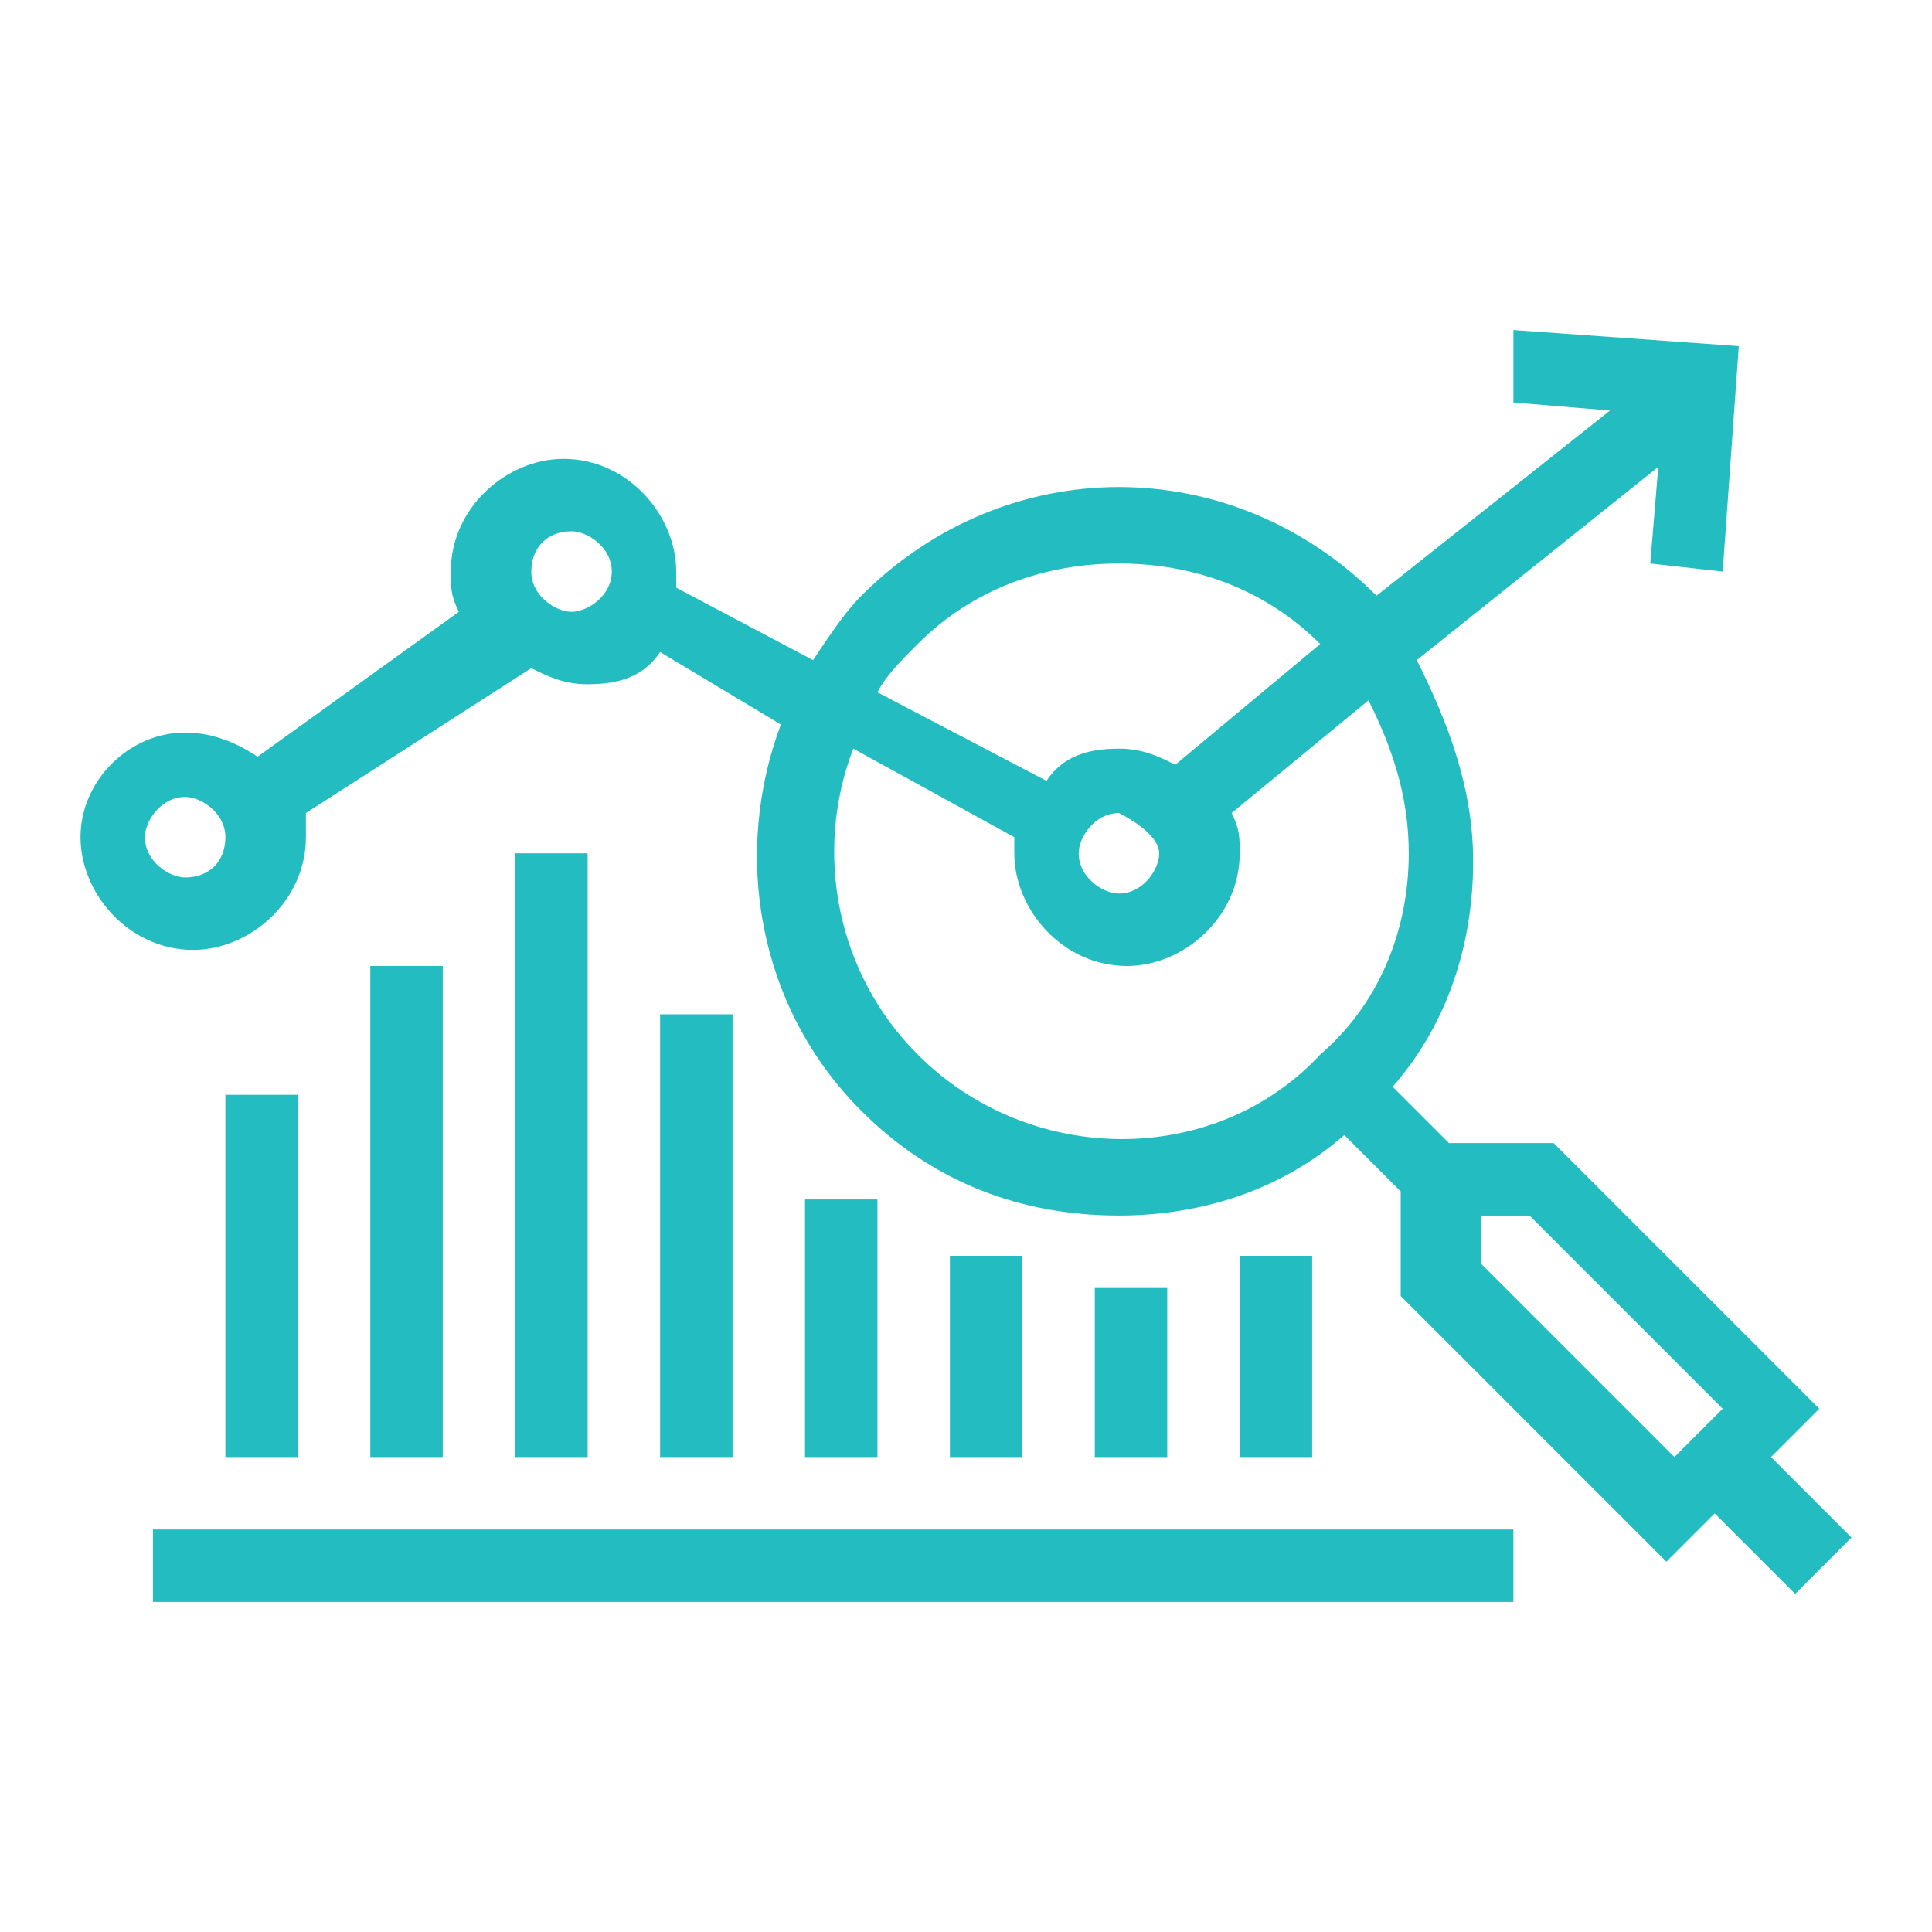 <?xml version="1.0" encoding="UTF-8"?> <svg xmlns="http://www.w3.org/2000/svg" xmlns:xlink="http://www.w3.org/1999/xlink" version="1.1" id="Layer_1" x="0px" y="0px" viewBox="0 0 24 24" style="enable-background:new 0 0 24 24;" xml:space="preserve"> <style type="text/css"> .st0{fill:none;} .st1{fill:#23BDC1;} </style> <rect class="st0" width="24" height="24"></rect> <g> <path class="st1" d="M23,19.1l-1-1l0.6-0.6l-3.3-3.3h-1.3l-0.7-0.7c0.7-0.8,1-1.8,1-2.8c0-0.9-0.3-1.7-0.7-2.5l3-2.4L20.5,7 l0.9,0.1l0.2-2.8l-2.8-0.2L18.8,5L20,5.1l-2.9,2.3c0,0,0,0,0,0c-1.8-1.8-4.6-1.8-6.4,0c-0.2,0.2-0.4,0.5-0.6,0.8L8.4,7.3 c0-0.1,0-0.1,0-0.2c0-0.7-0.6-1.4-1.4-1.4c-0.7,0-1.4,0.6-1.4,1.4c0,0.2,0,0.3,0.1,0.5L3.2,9.4C2.9,9.2,2.6,9.1,2.3,9.1 C1.6,9.1,1,9.7,1,10.4c0,0.7,0.6,1.4,1.4,1.4c0.7,0,1.4-0.6,1.4-1.4c0-0.1,0-0.2,0-0.3l2.8-1.8c0.2,0.1,0.4,0.2,0.7,0.2 c0.4,0,0.7-0.1,0.9-0.4L9.7,9c-0.6,1.6-0.3,3.5,1,4.8c0.9,0.9,2,1.3,3.2,1.3c1,0,2-0.3,2.8-1l0.7,0.7v1.3l3.3,3.3l0.6-0.6l1,1 L23,19.1z M2.3,10.9c-0.2,0-0.5-0.2-0.5-0.5c0-0.2,0.2-0.5,0.5-0.5c0.2,0,0.5,0.2,0.5,0.5C2.8,10.7,2.6,10.9,2.3,10.9z M7.1,7.6 c-0.2,0-0.5-0.2-0.5-0.5s0.2-0.5,0.5-0.5c0.2,0,0.5,0.2,0.5,0.5S7.3,7.6,7.1,7.6z M11.4,8C12.1,7.3,13,7,13.9,7 c0.9,0,1.8,0.3,2.5,1l-1.8,1.5c-0.2-0.1-0.4-0.2-0.7-0.2c-0.4,0-0.7,0.1-0.9,0.4l-2.1-1.1C11,8.4,11.2,8.2,11.4,8z M14.4,10.6 c0,0.2-0.2,0.5-0.5,0.5c-0.2,0-0.5-0.2-0.5-0.5c0-0.2,0.2-0.5,0.5-0.5C14.1,10.2,14.4,10.4,14.4,10.6z M11.4,13.1 c-1-1-1.3-2.5-0.8-3.8l2,1.1c0,0.1,0,0.1,0,0.2c0,0.7,0.6,1.4,1.4,1.4c0.7,0,1.4-0.6,1.4-1.4c0-0.2,0-0.3-0.1-0.5L17,8.7 c0.3,0.6,0.5,1.2,0.5,1.9c0,1-0.4,1.9-1.1,2.5C15.1,14.5,12.8,14.5,11.4,13.1z M18.4,15.7v-0.6H19l2.4,2.4l-0.6,0.6L18.4,15.7z"></path> <rect x="2.8" y="13.6" class="st1" width="0.9" height="4.5"></rect> <rect x="4.6" y="12" class="st1" width="0.9" height="6.1"></rect> <rect x="6.4" y="10.6" class="st1" width="0.9" height="7.5"></rect> <rect x="8.2" y="12.6" class="st1" width="0.9" height="5.5"></rect> <rect x="10" y="14.9" class="st1" width="0.9" height="3.2"></rect> <rect x="11.8" y="15.6" class="st1" width="0.9" height="2.5"></rect> <rect x="13.6" y="16" class="st1" width="0.9" height="2.1"></rect> <rect x="15.4" y="15.6" class="st1" width="0.9" height="2.5"></rect> <rect x="1.9" y="19" class="st1" width="16.9" height="0.9"></rect> </g> </svg> 